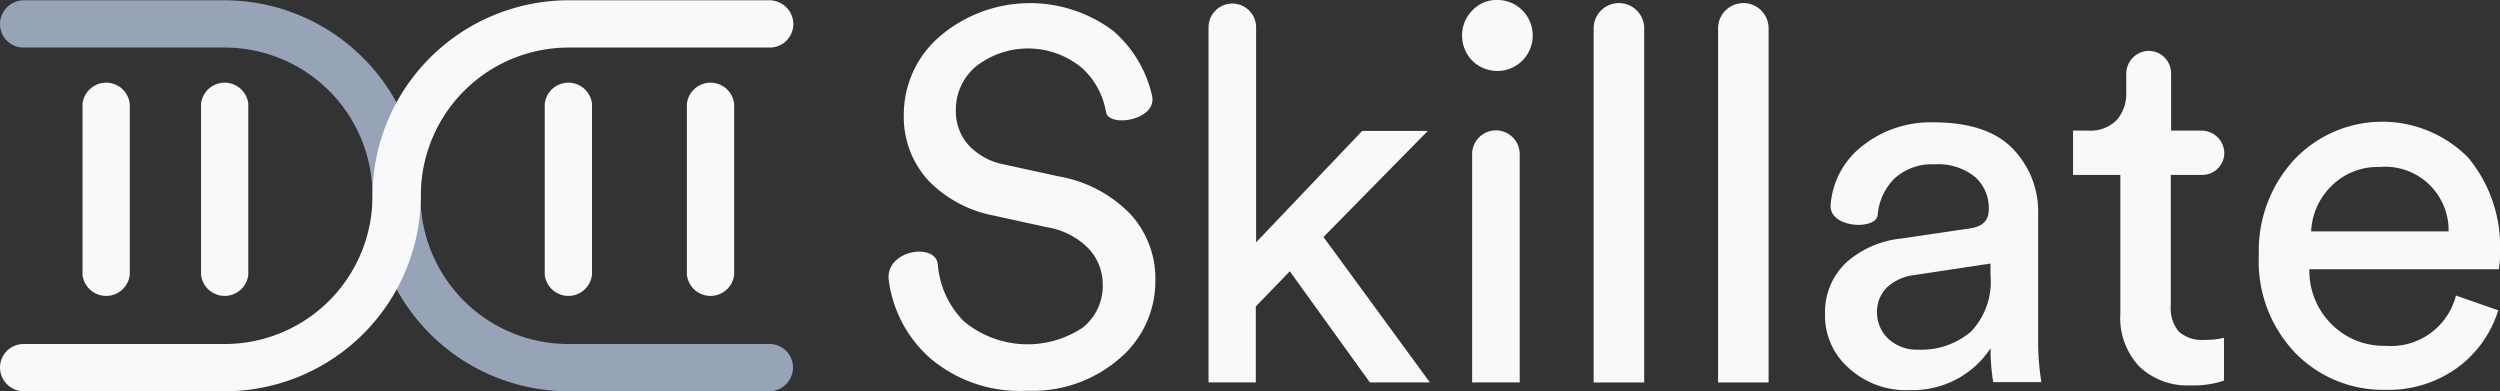 <svg xmlns="http://www.w3.org/2000/svg" width="172.505" height="27" viewBox="0 0 172.505 27"><rect x="0" y="0" width="172.505" height="27" fill="#333333" stroke="none"/><defs><style>.a{fill:#97a3b7;}.b,.c{fill:#f9f9fc;}.c{fill-rule:evenodd;}</style></defs><g transform="translate(-90.283 -448.3)"><g transform="translate(90.283 448.32)"><path class="a" d="M143.308,475.38A1.659,1.659,0,0,0,145,473.85a1.624,1.624,0,0,0-1.631-1.733H129.5a10.2,10.2,0,0,1-10.2-10.176A13.546,13.546,0,0,0,105.765,448.4H91.979a1.659,1.659,0,0,0-1.693,1.529,1.624,1.624,0,0,0,1.631,1.733h13.867a10.2,10.2,0,0,1,10.2,10.176,13.546,13.546,0,0,0,13.541,13.541Z" transform="translate(-90.283 -448.4)"/><path class="b" d="M118.2,477.768a1.64,1.64,0,0,1,3.263,0v11.767a1.64,1.64,0,0,1-3.263,0Z" transform="translate(-112.507 -470.61)"/><path class="b" d="M158.3,477.768a1.64,1.64,0,0,1,3.263,0v11.767a1.64,1.64,0,0,1-3.263,0Z" transform="translate(-144.429 -470.61)"/><path class="b" d="M274.6,477.768a1.64,1.64,0,0,1,3.263,0v11.767a1.64,1.64,0,0,1-3.263,0Z" transform="translate(-237.013 -470.61)"/><path class="b" d="M322.7,477.768a1.64,1.64,0,0,1,3.263,0v11.767a1.64,1.64,0,0,1-3.263,0Z" transform="translate(-275.304 -470.61)"/><path class="b" d="M91.979,475.38a1.659,1.659,0,0,1-1.693-1.529,1.624,1.624,0,0,1,1.631-1.733h13.867a10.2,10.2,0,0,0,10.2-10.176A13.546,13.546,0,0,1,129.522,448.4h13.806a1.659,1.659,0,0,1,1.693,1.529,1.624,1.624,0,0,1-1.631,1.733H129.522a10.2,10.2,0,0,0-10.2,10.176,13.546,13.546,0,0,1-13.541,13.541Z" transform="translate(-90.283 -448.4)"/></g><path class="c" d="M499.087,468.693l2.916,1.02a7.745,7.745,0,0,1-2.814,3.956,8.112,8.112,0,0,1-4.976,1.529,8.462,8.462,0,0,1-6.179-2.508,9.12,9.12,0,0,1-2.549-6.791,9.24,9.24,0,0,1,2.447-6.587,8.344,8.344,0,0,1,11.991-.143,9.6,9.6,0,0,1,2.2,6.628,5.419,5.419,0,0,1-.082,1.081H488.972a5.178,5.178,0,0,0,1.529,3.793,5.077,5.077,0,0,0,3.691,1.489A4.633,4.633,0,0,0,499.087,468.693Zm-9.992-4.425h9.483a4.382,4.382,0,0,0-4.772-4.446,4.5,4.5,0,0,0-3.324,1.326A4.642,4.642,0,0,0,489.094,464.268Zm-9.666-10.91v3.956h2.08A1.574,1.574,0,0,1,483.1,458.8a1.52,1.52,0,0,1-1.509,1.57h-2.182v9.014a2.488,2.488,0,0,0,.551,1.795,2.423,2.423,0,0,0,1.815.571,5.013,5.013,0,0,0,1.305-.143v2.957a6.5,6.5,0,0,1-2.3.326,4.789,4.789,0,0,1-3.548-1.305,4.907,4.907,0,0,1-1.305-3.65v-9.564h-3.263v-3.059h1.04a2.54,2.54,0,0,0,1.978-.734,2.755,2.755,0,0,0,.653-1.937v-1.224a1.587,1.587,0,0,1,1.346-1.591A1.542,1.542,0,0,1,479.428,453.357Zm-17.477,19.067a5.3,5.3,0,0,0,3.65-1.224,4.989,4.989,0,0,0,1.366-3.915v-.8l-5.3.8a3.343,3.343,0,0,0-1.835.836,2.348,2.348,0,0,0-.693,1.774,2.445,2.445,0,0,0,.775,1.774A2.822,2.822,0,0,0,461.952,472.425Zm-6.4-2.406A4.7,4.7,0,0,1,457,466.429a6.713,6.713,0,0,1,3.834-1.672l4.69-.693c.9-.122,1.326-.551,1.326-1.305a2.882,2.882,0,0,0-.938-2.243,4.078,4.078,0,0,0-2.814-.877,3.813,3.813,0,0,0-2.733.958,3.994,3.994,0,0,0-1.183,2.549c-.122,1.06-3.426.9-3.242-.755a5.7,5.7,0,0,1,2.264-4.079,7.558,7.558,0,0,1,4.833-1.57c2.447,0,4.262.591,5.445,1.795a6.226,6.226,0,0,1,1.774,4.568v8.708a17.441,17.441,0,0,0,.224,2.855h-3.324a14.028,14.028,0,0,1-.184-2.345,6.326,6.326,0,0,1-2.121,2.019,6.5,6.5,0,0,1-3.487.877,5.834,5.834,0,0,1-4.181-1.529A4.808,4.808,0,0,1,455.548,470.018Zm-3.915,4.67h-3.467v-24.43a1.744,1.744,0,0,1,3.487-.061v24.492Zm-8.585,0h-3.467v-24.43a1.744,1.744,0,0,1,3.487-.061v24.492ZM431.2,452.48a2.488,2.488,0,0,1-.693-1.733,2.42,2.42,0,0,1,.714-1.733,2.264,2.264,0,0,1,1.713-.714,2.42,2.42,0,0,1,1.733.714,2.461,2.461,0,0,1,0,3.467,2.42,2.42,0,0,1-1.733.714A2.47,2.47,0,0,1,431.2,452.48Zm3.263,22.208H431.2v-15.7a1.642,1.642,0,1,1,3.283-.02v15.723Zm-6.3-17.375-7.219,7.341,7.341,10.033h-4.14l-5.526-7.668-2.345,2.427v5.241h-3.263V450.237a1.642,1.642,0,1,1,3.283-.02v14.805l7.321-7.688h4.548Zm-19.047-2.406c.367,1.693-3,2.223-3.181,1.122a5.293,5.293,0,0,0-1.631-3.018,5.826,5.826,0,0,0-7.321-.143,3.876,3.876,0,0,0-1.407,3.039,3.5,3.5,0,0,0,.857,2.386,4.49,4.49,0,0,0,2.427,1.346l3.834.836a8.989,8.989,0,0,1,4.915,2.59,6.544,6.544,0,0,1,1.733,4.609,6.978,6.978,0,0,1-2.447,5.343,9.13,9.13,0,0,1-6.383,2.243,9.528,9.528,0,0,1-6.73-2.264,8.644,8.644,0,0,1-2.835-5.363c-.265-2.08,3.242-2.631,3.385-1.081a6.255,6.255,0,0,0,1.795,3.915,6.866,6.866,0,0,0,8.218.428,3.671,3.671,0,0,0,1.366-2.937,3.6,3.6,0,0,0-.979-2.508,5.159,5.159,0,0,0-2.855-1.468l-3.65-.8a8.488,8.488,0,0,1-4.548-2.427,6.47,6.47,0,0,1-1.693-4.588,7.086,7.086,0,0,1,2.467-5.343,9.581,9.581,0,0,1,11.991-.387A8.341,8.341,0,0,1,409.114,454.907Z" transform="translate(-239.337 0)"/></g></svg>